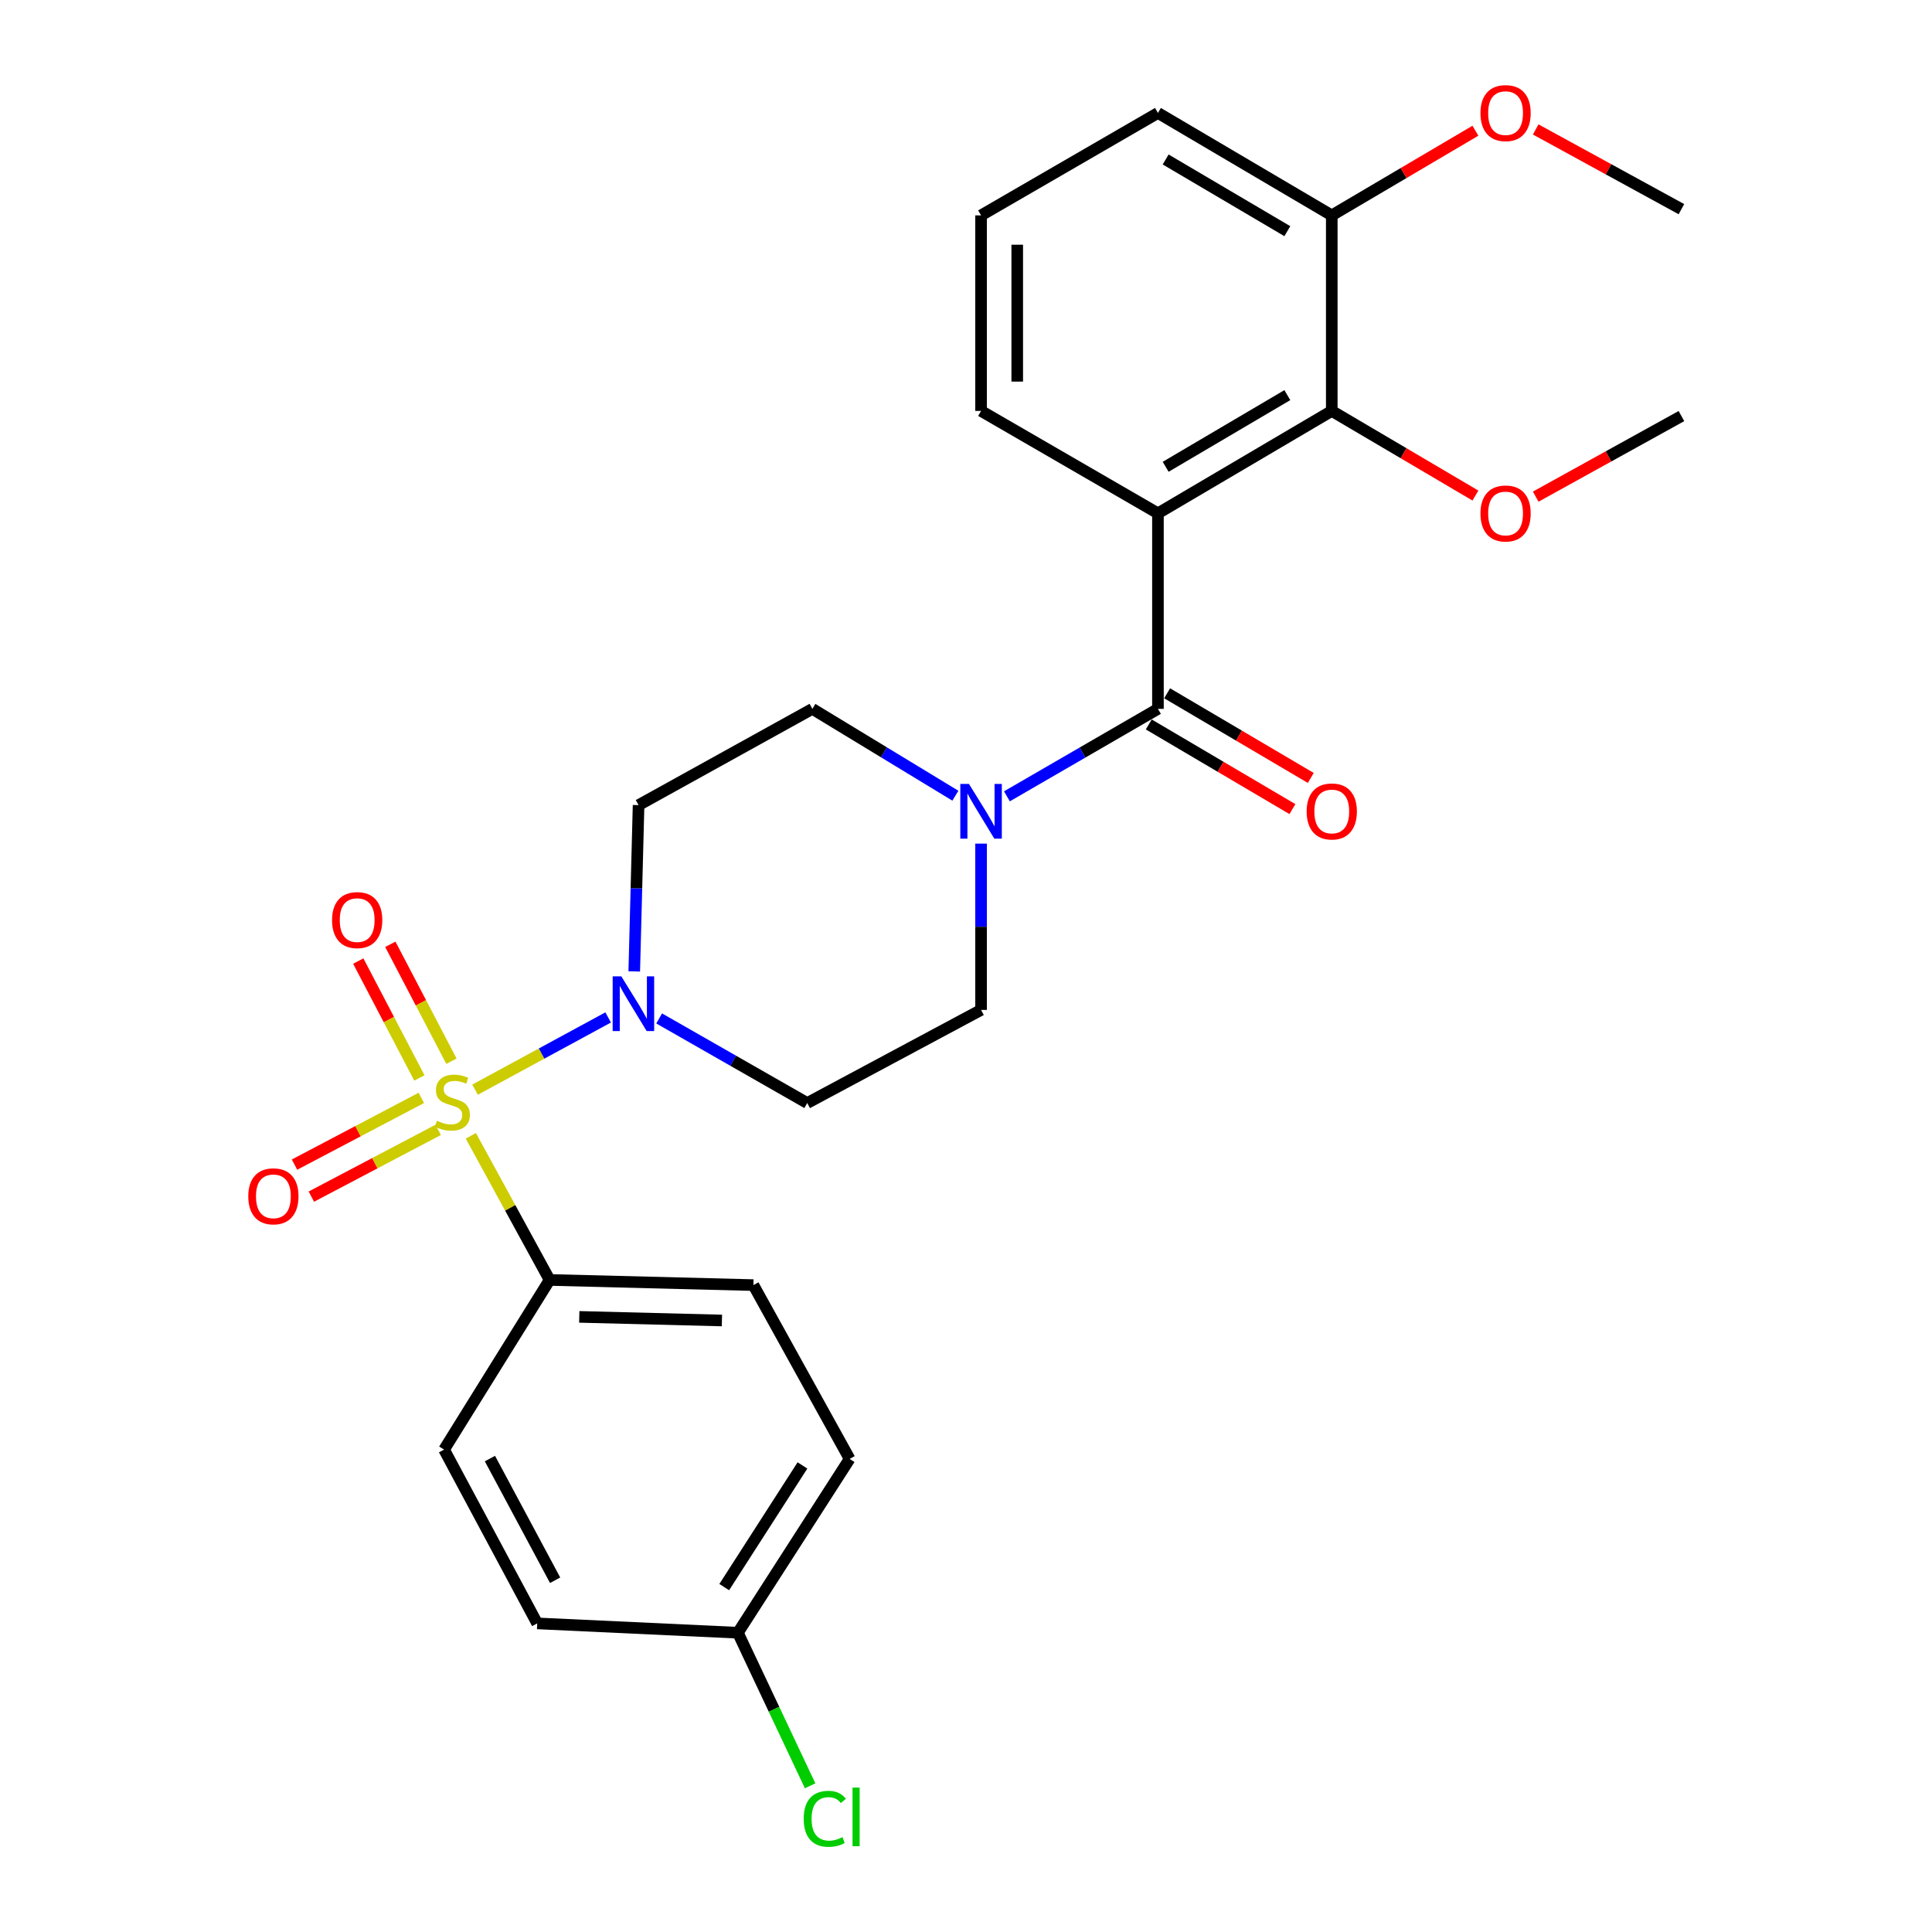 <?xml version='1.0' encoding='iso-8859-1'?>
<svg version='1.1' baseProfile='full'
              xmlns='http://www.w3.org/2000/svg'
                      xmlns:rdkit='http://www.rdkit.org/xml'
                      xmlns:xlink='http://www.w3.org/1999/xlink'
                  xml:space='preserve'
width='1000px' height='1000px' viewBox='0 0 1000 1000'>
<!-- END OF HEADER -->
<rect style='opacity:1.0;fill:#FFFFFF;stroke:none' width='1000' height='1000' x='0' y='0'> </rect>
<path class='bond-2' d='M 245.885,564.011 L 280.334,545.316' style='fill:none;fill-rule:evenodd;stroke:#CCCC00;stroke-width:6px;stroke-linecap:butt;stroke-linejoin:miter;stroke-opacity:1' />
<path class='bond-2' d='M 280.334,545.316 L 314.783,526.622' style='fill:none;fill-rule:evenodd;stroke:#0000FF;stroke-width:6px;stroke-linecap:butt;stroke-linejoin:miter;stroke-opacity:1' />
<path class='bond-5' d='M 243.705,587.889 L 264.09,625.194' style='fill:none;fill-rule:evenodd;stroke:#CCCC00;stroke-width:6px;stroke-linecap:butt;stroke-linejoin:miter;stroke-opacity:1' />
<path class='bond-5' d='M 264.09,625.194 L 284.476,662.498' style='fill:none;fill-rule:evenodd;stroke:#000000;stroke-width:6px;stroke-linecap:butt;stroke-linejoin:miter;stroke-opacity:1' />
<path class='bond-6' d='M 218.084,568.257 L 185.259,585.53' style='fill:none;fill-rule:evenodd;stroke:#CCCC00;stroke-width:6px;stroke-linecap:butt;stroke-linejoin:miter;stroke-opacity:1' />
<path class='bond-6' d='M 185.259,585.53 L 152.433,602.803' style='fill:none;fill-rule:evenodd;stroke:#FF0000;stroke-width:6px;stroke-linecap:butt;stroke-linejoin:miter;stroke-opacity:1' />
<path class='bond-6' d='M 226.801,584.823 L 193.976,602.096' style='fill:none;fill-rule:evenodd;stroke:#CCCC00;stroke-width:6px;stroke-linecap:butt;stroke-linejoin:miter;stroke-opacity:1' />
<path class='bond-6' d='M 193.976,602.096 L 161.151,619.369' style='fill:none;fill-rule:evenodd;stroke:#FF0000;stroke-width:6px;stroke-linecap:butt;stroke-linejoin:miter;stroke-opacity:1' />
<path class='bond-7' d='M 233.662,549.27 L 217.845,519.019' style='fill:none;fill-rule:evenodd;stroke:#CCCC00;stroke-width:6px;stroke-linecap:butt;stroke-linejoin:miter;stroke-opacity:1' />
<path class='bond-7' d='M 217.845,519.019 L 202.028,488.768' style='fill:none;fill-rule:evenodd;stroke:#FF0000;stroke-width:6px;stroke-linecap:butt;stroke-linejoin:miter;stroke-opacity:1' />
<path class='bond-7' d='M 217.072,557.944 L 201.256,527.693' style='fill:none;fill-rule:evenodd;stroke:#CCCC00;stroke-width:6px;stroke-linecap:butt;stroke-linejoin:miter;stroke-opacity:1' />
<path class='bond-7' d='M 201.256,527.693 L 185.439,497.442' style='fill:none;fill-rule:evenodd;stroke:#FF0000;stroke-width:6px;stroke-linecap:butt;stroke-linejoin:miter;stroke-opacity:1' />
<path class='bond-0' d='M 599.349,265.694 L 599.349,366.907' style='fill:none;fill-rule:evenodd;stroke:#000000;stroke-width:6px;stroke-linecap:butt;stroke-linejoin:miter;stroke-opacity:1' />
<path class='bond-4' d='M 599.349,265.694 L 689.32,212.695' style='fill:none;fill-rule:evenodd;stroke:#000000;stroke-width:6px;stroke-linecap:butt;stroke-linejoin:miter;stroke-opacity:1' />
<path class='bond-4' d='M 603.343,241.614 L 666.323,204.515' style='fill:none;fill-rule:evenodd;stroke:#000000;stroke-width:6px;stroke-linecap:butt;stroke-linejoin:miter;stroke-opacity:1' />
<path class='bond-16' d='M 599.349,265.694 L 507.797,212.695' style='fill:none;fill-rule:evenodd;stroke:#000000;stroke-width:6px;stroke-linecap:butt;stroke-linejoin:miter;stroke-opacity:1' />
<path class='bond-1' d='M 599.349,366.907 L 560.265,389.541' style='fill:none;fill-rule:evenodd;stroke:#000000;stroke-width:6px;stroke-linecap:butt;stroke-linejoin:miter;stroke-opacity:1' />
<path class='bond-1' d='M 560.265,389.541 L 521.182,412.175' style='fill:none;fill-rule:evenodd;stroke:#0000FF;stroke-width:6px;stroke-linecap:butt;stroke-linejoin:miter;stroke-opacity:1' />
<path class='bond-12' d='M 594.597,374.971 L 631.777,396.881' style='fill:none;fill-rule:evenodd;stroke:#000000;stroke-width:6px;stroke-linecap:butt;stroke-linejoin:miter;stroke-opacity:1' />
<path class='bond-12' d='M 631.777,396.881 L 668.957,418.792' style='fill:none;fill-rule:evenodd;stroke:#FF0000;stroke-width:6px;stroke-linecap:butt;stroke-linejoin:miter;stroke-opacity:1' />
<path class='bond-12' d='M 604.101,358.843 L 641.281,380.753' style='fill:none;fill-rule:evenodd;stroke:#000000;stroke-width:6px;stroke-linecap:butt;stroke-linejoin:miter;stroke-opacity:1' />
<path class='bond-12' d='M 641.281,380.753 L 678.461,402.663' style='fill:none;fill-rule:evenodd;stroke:#FF0000;stroke-width:6px;stroke-linecap:butt;stroke-linejoin:miter;stroke-opacity:1' />
<path class='bond-8' d='M 328.289,502.798 L 329.408,459.761' style='fill:none;fill-rule:evenodd;stroke:#0000FF;stroke-width:6px;stroke-linecap:butt;stroke-linejoin:miter;stroke-opacity:1' />
<path class='bond-8' d='M 329.408,459.761 L 330.527,416.724' style='fill:none;fill-rule:evenodd;stroke:#000000;stroke-width:6px;stroke-linecap:butt;stroke-linejoin:miter;stroke-opacity:1' />
<path class='bond-9' d='M 341.185,527.144 L 379.5,549.035' style='fill:none;fill-rule:evenodd;stroke:#0000FF;stroke-width:6px;stroke-linecap:butt;stroke-linejoin:miter;stroke-opacity:1' />
<path class='bond-9' d='M 379.5,549.035 L 417.815,570.926' style='fill:none;fill-rule:evenodd;stroke:#000000;stroke-width:6px;stroke-linecap:butt;stroke-linejoin:miter;stroke-opacity:1' />
<path class='bond-3' d='M 507.797,436.657 L 507.797,479.694' style='fill:none;fill-rule:evenodd;stroke:#0000FF;stroke-width:6px;stroke-linecap:butt;stroke-linejoin:miter;stroke-opacity:1' />
<path class='bond-3' d='M 507.797,479.694 L 507.797,522.732' style='fill:none;fill-rule:evenodd;stroke:#000000;stroke-width:6px;stroke-linecap:butt;stroke-linejoin:miter;stroke-opacity:1' />
<path class='bond-28' d='M 494.503,411.854 L 457.496,389.381' style='fill:none;fill-rule:evenodd;stroke:#0000FF;stroke-width:6px;stroke-linecap:butt;stroke-linejoin:miter;stroke-opacity:1' />
<path class='bond-28' d='M 457.496,389.381 L 420.488,366.907' style='fill:none;fill-rule:evenodd;stroke:#000000;stroke-width:6px;stroke-linecap:butt;stroke-linejoin:miter;stroke-opacity:1' />
<path class='bond-13' d='M 689.32,212.695 L 689.32,111.481' style='fill:none;fill-rule:evenodd;stroke:#000000;stroke-width:6px;stroke-linecap:butt;stroke-linejoin:miter;stroke-opacity:1' />
<path class='bond-17' d='M 689.32,212.695 L 726.495,234.596' style='fill:none;fill-rule:evenodd;stroke:#000000;stroke-width:6px;stroke-linecap:butt;stroke-linejoin:miter;stroke-opacity:1' />
<path class='bond-17' d='M 726.495,234.596 L 763.67,256.497' style='fill:none;fill-rule:evenodd;stroke:#FF0000;stroke-width:6px;stroke-linecap:butt;stroke-linejoin:miter;stroke-opacity:1' />
<path class='bond-14' d='M 284.476,662.498 L 389.964,665.171' style='fill:none;fill-rule:evenodd;stroke:#000000;stroke-width:6px;stroke-linecap:butt;stroke-linejoin:miter;stroke-opacity:1' />
<path class='bond-14' d='M 299.825,681.614 L 373.666,683.485' style='fill:none;fill-rule:evenodd;stroke:#000000;stroke-width:6px;stroke-linecap:butt;stroke-linejoin:miter;stroke-opacity:1' />
<path class='bond-15' d='M 284.476,662.498 L 229.854,750.306' style='fill:none;fill-rule:evenodd;stroke:#000000;stroke-width:6px;stroke-linecap:butt;stroke-linejoin:miter;stroke-opacity:1' />
<path class='bond-11' d='M 330.527,416.724 L 420.488,366.907' style='fill:none;fill-rule:evenodd;stroke:#000000;stroke-width:6px;stroke-linecap:butt;stroke-linejoin:miter;stroke-opacity:1' />
<path class='bond-10' d='M 417.815,570.926 L 507.797,522.732' style='fill:none;fill-rule:evenodd;stroke:#000000;stroke-width:6px;stroke-linecap:butt;stroke-linejoin:miter;stroke-opacity:1' />
<path class='bond-22' d='M 689.32,111.481 L 726.495,89.571' style='fill:none;fill-rule:evenodd;stroke:#000000;stroke-width:6px;stroke-linecap:butt;stroke-linejoin:miter;stroke-opacity:1' />
<path class='bond-22' d='M 726.495,89.571 L 763.67,67.662' style='fill:none;fill-rule:evenodd;stroke:#FF0000;stroke-width:6px;stroke-linecap:butt;stroke-linejoin:miter;stroke-opacity:1' />
<path class='bond-29' d='M 689.32,111.481 L 599.349,58.462' style='fill:none;fill-rule:evenodd;stroke:#000000;stroke-width:6px;stroke-linecap:butt;stroke-linejoin:miter;stroke-opacity:1' />
<path class='bond-29' d='M 666.32,119.656 L 603.34,82.543' style='fill:none;fill-rule:evenodd;stroke:#000000;stroke-width:6px;stroke-linecap:butt;stroke-linejoin:miter;stroke-opacity:1' />
<path class='bond-19' d='M 389.964,665.171 L 439.77,755.132' style='fill:none;fill-rule:evenodd;stroke:#000000;stroke-width:6px;stroke-linecap:butt;stroke-linejoin:miter;stroke-opacity:1' />
<path class='bond-20' d='M 229.854,750.306 L 278.059,840.267' style='fill:none;fill-rule:evenodd;stroke:#000000;stroke-width:6px;stroke-linecap:butt;stroke-linejoin:miter;stroke-opacity:1' />
<path class='bond-20' d='M 253.586,754.959 L 287.329,817.931' style='fill:none;fill-rule:evenodd;stroke:#000000;stroke-width:6px;stroke-linecap:butt;stroke-linejoin:miter;stroke-opacity:1' />
<path class='bond-23' d='M 507.797,212.695 L 507.797,111.481' style='fill:none;fill-rule:evenodd;stroke:#000000;stroke-width:6px;stroke-linecap:butt;stroke-linejoin:miter;stroke-opacity:1' />
<path class='bond-23' d='M 526.517,197.513 L 526.517,126.663' style='fill:none;fill-rule:evenodd;stroke:#000000;stroke-width:6px;stroke-linecap:butt;stroke-linejoin:miter;stroke-opacity:1' />
<path class='bond-25' d='M 794.881,257.066 L 832.592,236.212' style='fill:none;fill-rule:evenodd;stroke:#FF0000;stroke-width:6px;stroke-linecap:butt;stroke-linejoin:miter;stroke-opacity:1' />
<path class='bond-25' d='M 832.592,236.212 L 870.302,215.357' style='fill:none;fill-rule:evenodd;stroke:#000000;stroke-width:6px;stroke-linecap:butt;stroke-linejoin:miter;stroke-opacity:1' />
<path class='bond-18' d='M 381.935,845.103 L 278.059,840.267' style='fill:none;fill-rule:evenodd;stroke:#000000;stroke-width:6px;stroke-linecap:butt;stroke-linejoin:miter;stroke-opacity:1' />
<path class='bond-21' d='M 381.935,845.103 L 400.628,884.719' style='fill:none;fill-rule:evenodd;stroke:#000000;stroke-width:6px;stroke-linecap:butt;stroke-linejoin:miter;stroke-opacity:1' />
<path class='bond-21' d='M 400.628,884.719 L 419.321,924.335' style='fill:none;fill-rule:evenodd;stroke:#00CC00;stroke-width:6px;stroke-linecap:butt;stroke-linejoin:miter;stroke-opacity:1' />
<path class='bond-27' d='M 381.935,845.103 L 439.77,755.132' style='fill:none;fill-rule:evenodd;stroke:#000000;stroke-width:6px;stroke-linecap:butt;stroke-linejoin:miter;stroke-opacity:1' />
<path class='bond-27' d='M 374.863,821.485 L 415.347,758.505' style='fill:none;fill-rule:evenodd;stroke:#000000;stroke-width:6px;stroke-linecap:butt;stroke-linejoin:miter;stroke-opacity:1' />
<path class='bond-26' d='M 794.875,66.994 L 832.588,87.631' style='fill:none;fill-rule:evenodd;stroke:#FF0000;stroke-width:6px;stroke-linecap:butt;stroke-linejoin:miter;stroke-opacity:1' />
<path class='bond-26' d='M 832.588,87.631 L 870.302,108.267' style='fill:none;fill-rule:evenodd;stroke:#000000;stroke-width:6px;stroke-linecap:butt;stroke-linejoin:miter;stroke-opacity:1' />
<path class='bond-24' d='M 507.797,111.481 L 599.349,58.462' style='fill:none;fill-rule:evenodd;stroke:#000000;stroke-width:6px;stroke-linecap:butt;stroke-linejoin:miter;stroke-opacity:1' />
<path  class='atom-0' d='M 226.139 580.105
Q 226.459 580.225, 227.779 580.785
Q 229.099 581.345, 230.539 581.705
Q 232.019 582.025, 233.459 582.025
Q 236.139 582.025, 237.699 580.745
Q 239.259 579.425, 239.259 577.145
Q 239.259 575.585, 238.459 574.625
Q 237.699 573.665, 236.499 573.145
Q 235.299 572.625, 233.299 572.025
Q 230.779 571.265, 229.259 570.545
Q 227.779 569.825, 226.699 568.305
Q 225.659 566.785, 225.659 564.225
Q 225.659 560.665, 228.059 558.465
Q 230.499 556.265, 235.299 556.265
Q 238.579 556.265, 242.299 557.825
L 241.379 560.905
Q 237.979 559.505, 235.419 559.505
Q 232.659 559.505, 231.139 560.665
Q 229.619 561.785, 229.659 563.745
Q 229.659 565.265, 230.419 566.185
Q 231.219 567.105, 232.339 567.625
Q 233.499 568.145, 235.419 568.745
Q 237.979 569.545, 239.499 570.345
Q 241.019 571.145, 242.099 572.785
Q 243.219 574.385, 243.219 577.145
Q 243.219 581.065, 240.579 583.185
Q 237.979 585.265, 233.619 585.265
Q 231.099 585.265, 229.179 584.705
Q 227.299 584.185, 225.059 583.265
L 226.139 580.105
' fill='#CCCC00'/>
<path  class='atom-3' d='M 321.594 505.369
L 330.874 520.369
Q 331.794 521.849, 333.274 524.529
Q 334.754 527.209, 334.834 527.369
L 334.834 505.369
L 338.594 505.369
L 338.594 533.689
L 334.714 533.689
L 324.754 517.289
Q 323.594 515.369, 322.354 513.169
Q 321.154 510.969, 320.794 510.289
L 320.794 533.689
L 317.114 533.689
L 317.114 505.369
L 321.594 505.369
' fill='#0000FF'/>
<path  class='atom-4' d='M 501.537 405.767
L 510.817 420.767
Q 511.737 422.247, 513.217 424.927
Q 514.697 427.607, 514.777 427.767
L 514.777 405.767
L 518.537 405.767
L 518.537 434.087
L 514.657 434.087
L 504.697 417.687
Q 503.537 415.767, 502.297 413.567
Q 501.097 411.367, 500.737 410.687
L 500.737 434.087
L 497.057 434.087
L 497.057 405.767
L 501.537 405.767
' fill='#0000FF'/>
<path  class='atom-7' d='M 128.506 619.21
Q 128.506 612.41, 131.866 608.61
Q 135.226 604.81, 141.506 604.81
Q 147.786 604.81, 151.146 608.61
Q 154.506 612.41, 154.506 619.21
Q 154.506 626.09, 151.106 630.01
Q 147.706 633.89, 141.506 633.89
Q 135.266 633.89, 131.866 630.01
Q 128.506 626.13, 128.506 619.21
M 141.506 630.69
Q 145.826 630.69, 148.146 627.81
Q 150.506 624.89, 150.506 619.21
Q 150.506 613.65, 148.146 610.85
Q 145.826 608.01, 141.506 608.01
Q 137.186 608.01, 134.826 610.81
Q 132.506 613.61, 132.506 619.21
Q 132.506 624.93, 134.826 627.81
Q 137.186 630.69, 141.506 630.69
' fill='#FF0000'/>
<path  class='atom-8' d='M 171.874 476.24
Q 171.874 469.44, 175.234 465.64
Q 178.594 461.84, 184.874 461.84
Q 191.154 461.84, 194.514 465.64
Q 197.874 469.44, 197.874 476.24
Q 197.874 483.12, 194.474 487.04
Q 191.074 490.92, 184.874 490.92
Q 178.634 490.92, 175.234 487.04
Q 171.874 483.16, 171.874 476.24
M 184.874 487.72
Q 189.194 487.72, 191.514 484.84
Q 193.874 481.92, 193.874 476.24
Q 193.874 470.68, 191.514 467.88
Q 189.194 465.04, 184.874 465.04
Q 180.554 465.04, 178.194 467.84
Q 175.874 470.64, 175.874 476.24
Q 175.874 481.96, 178.194 484.84
Q 180.554 487.72, 184.874 487.72
' fill='#FF0000'/>
<path  class='atom-13' d='M 676.32 420.007
Q 676.32 413.207, 679.68 409.407
Q 683.04 405.607, 689.32 405.607
Q 695.6 405.607, 698.96 409.407
Q 702.32 413.207, 702.32 420.007
Q 702.32 426.887, 698.92 430.807
Q 695.52 434.687, 689.32 434.687
Q 683.08 434.687, 679.68 430.807
Q 676.32 426.927, 676.32 420.007
M 689.32 431.487
Q 693.64 431.487, 695.96 428.607
Q 698.32 425.687, 698.32 420.007
Q 698.32 414.447, 695.96 411.647
Q 693.64 408.807, 689.32 408.807
Q 685 408.807, 682.64 411.607
Q 680.32 414.407, 680.32 420.007
Q 680.32 425.727, 682.64 428.607
Q 685 431.487, 689.32 431.487
' fill='#FF0000'/>
<path  class='atom-18' d='M 766.281 265.774
Q 766.281 258.974, 769.641 255.174
Q 773.001 251.374, 779.281 251.374
Q 785.561 251.374, 788.921 255.174
Q 792.281 258.974, 792.281 265.774
Q 792.281 272.654, 788.881 276.574
Q 785.481 280.454, 779.281 280.454
Q 773.041 280.454, 769.641 276.574
Q 766.281 272.694, 766.281 265.774
M 779.281 277.254
Q 783.601 277.254, 785.921 274.374
Q 788.281 271.454, 788.281 265.774
Q 788.281 260.214, 785.921 257.414
Q 783.601 254.574, 779.281 254.574
Q 774.961 254.574, 772.601 257.374
Q 770.281 260.174, 770.281 265.774
Q 770.281 271.494, 772.601 274.374
Q 774.961 277.254, 779.281 277.254
' fill='#FF0000'/>
<path  class='atom-22' d='M 415.995 941.41
Q 415.995 934.37, 419.275 930.69
Q 422.595 926.97, 428.875 926.97
Q 434.715 926.97, 437.835 931.09
L 435.195 933.25
Q 432.915 930.25, 428.875 930.25
Q 424.595 930.25, 422.315 933.13
Q 420.075 935.97, 420.075 941.41
Q 420.075 947.01, 422.395 949.89
Q 424.755 952.77, 429.315 952.77
Q 432.435 952.77, 436.075 950.89
L 437.195 953.89
Q 435.715 954.85, 433.475 955.41
Q 431.235 955.97, 428.755 955.97
Q 422.595 955.97, 419.275 952.21
Q 415.995 948.45, 415.995 941.41
' fill='#00CC00'/>
<path  class='atom-22' d='M 441.275 925.25
L 444.955 925.25
L 444.955 955.61
L 441.275 955.61
L 441.275 925.25
' fill='#00CC00'/>
<path  class='atom-23' d='M 766.281 58.541
Q 766.281 51.742, 769.641 47.941
Q 773.001 44.142, 779.281 44.142
Q 785.561 44.142, 788.921 47.941
Q 792.281 51.742, 792.281 58.541
Q 792.281 65.421, 788.881 69.341
Q 785.481 73.222, 779.281 73.222
Q 773.041 73.222, 769.641 69.341
Q 766.281 65.462, 766.281 58.541
M 779.281 70.022
Q 783.601 70.022, 785.921 67.141
Q 788.281 64.222, 788.281 58.541
Q 788.281 52.981, 785.921 50.181
Q 783.601 47.342, 779.281 47.342
Q 774.961 47.342, 772.601 50.142
Q 770.281 52.941, 770.281 58.541
Q 770.281 64.261, 772.601 67.141
Q 774.961 70.022, 779.281 70.022
' fill='#FF0000'/>
</svg>

